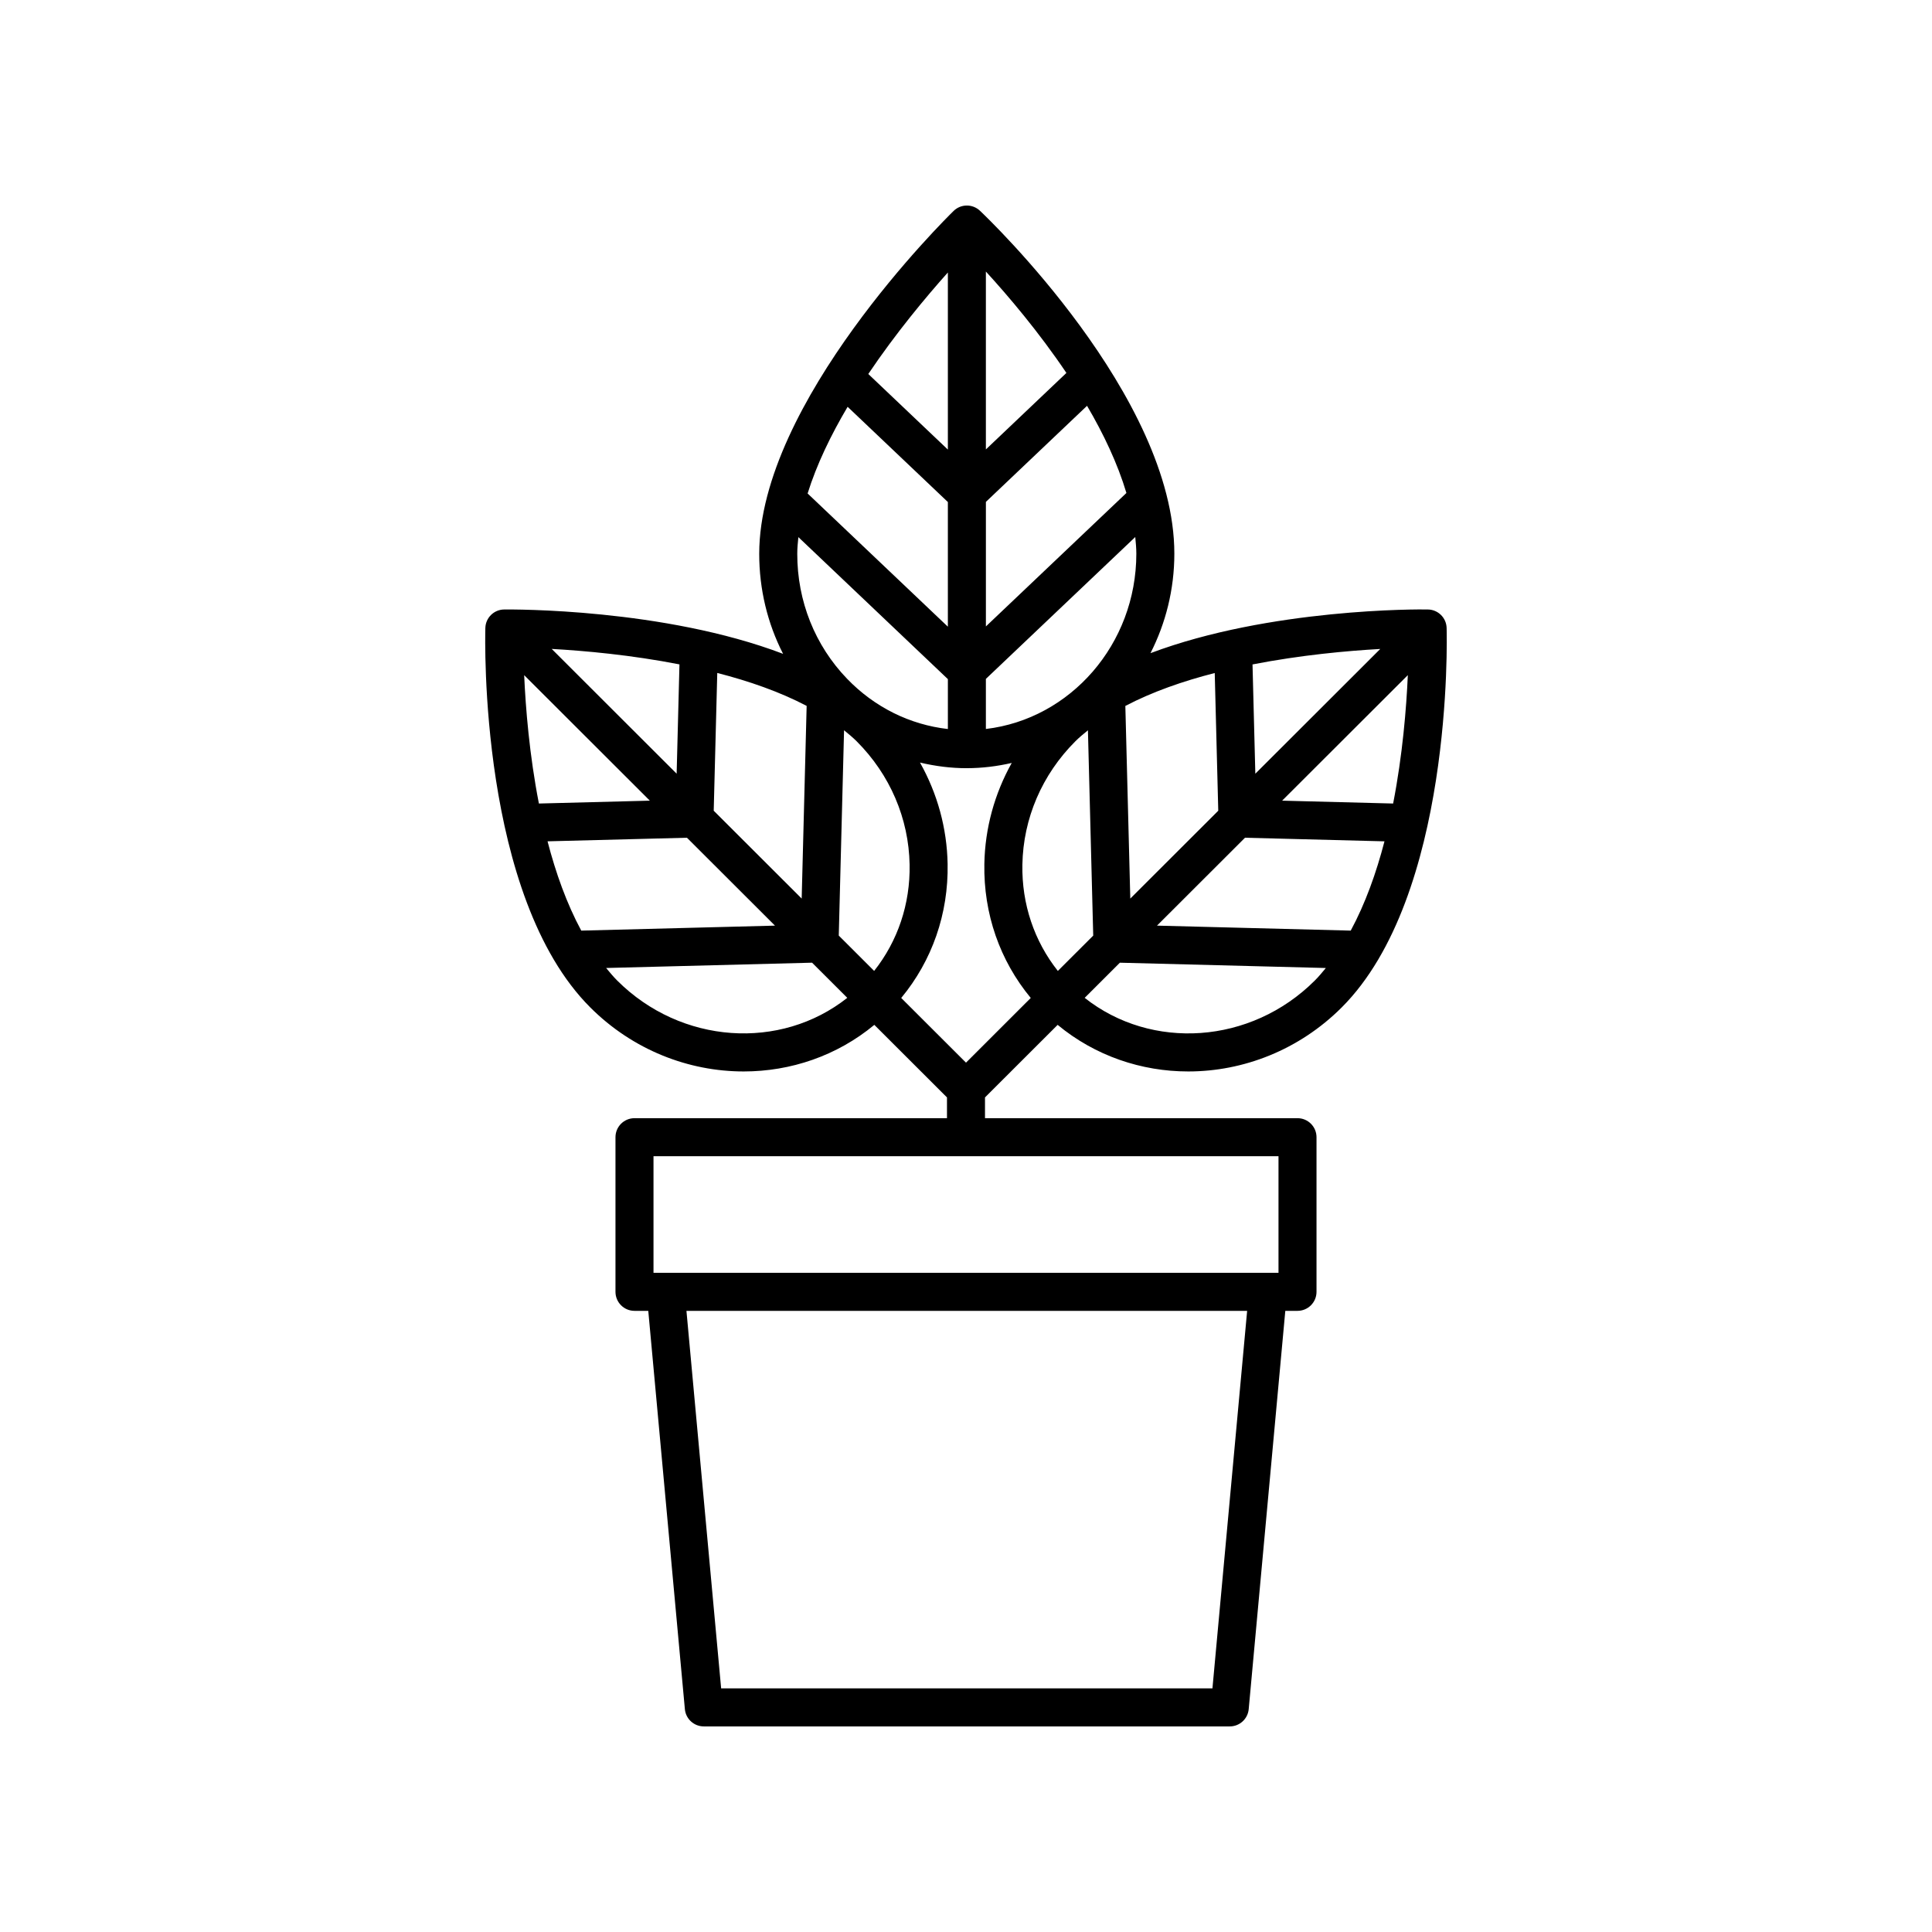 <?xml version="1.0" encoding="UTF-8"?>
<!-- The Best Svg Icon site in the world: iconSvg.co, Visit us! https://iconsvg.co -->
<svg fill="#000000" width="800px" height="800px" version="1.1" viewBox="144 144 512 512" xmlns="http://www.w3.org/2000/svg">
 <path d="m277.6 305.52c-2.703 0.031-4.898 2.191-4.977 4.894-0.082 2.891-1.664 71.109 27.801 100.56 11.305 11.297 26.07 16.973 40.676 16.973 12.402-0.004 24.676-4.117 34.605-12.348l19.254 19.227v5.504h-82.812c-2.781 0-5.039 2.254-5.039 5.039v40.98c0 2.781 2.254 5.039 5.039 5.039h3.652l9.699 105.55c0.234 2.59 2.414 4.578 5.016 4.578h139.39c2.602 0 4.781-1.984 5.016-4.578l9.699-105.55h3.231c2.781 0 5.039-2.254 5.039-5.039v-40.98c0-2.781-2.254-5.039-5.039-5.039h-82.816v-5.504l19.254-19.227c9.93 8.227 22.203 12.348 34.605 12.348 14.602 0 29.375-5.676 40.676-16.973 29.465-29.449 27.883-97.668 27.801-100.56-0.078-2.703-2.273-4.863-4.977-4.894-2.211-0.07-41.898-0.328-73.504 11.574 4.016-7.887 6.32-16.844 6.324-26.352v-0.004c0.012-41.715-49.418-88.906-51.52-90.891-1.965-1.859-5.051-1.832-6.981 0.055-2.102 2.055-51.504 50.766-51.512 90.863-0.004 9.391 2.195 18.434 6.324 26.508-31.676-12.051-71.719-11.777-73.926-11.754zm187.71 285.92h-130.2l-9.195-100.05h148.59zm17.504-110.13h-165.63v-30.906h165.63zm-111.81-140.88c8.844 8.832 13.832 20.449 14.051 32.703 0.188 10.438-3.137 20.258-9.398 28.168l-9.375-9.363 1.402-54.414c1.148 0.941 2.297 1.887 3.32 2.906zm-14.551 41.699-23.312-23.281 0.941-36.508c8.387 2.148 16.559 4.988 23.688 8.73zm-67.348-15.172 36.945-0.949 23.324 23.293-51.336 1.32c-3.867-7.172-6.769-15.324-8.934-23.664zm34.211-17.922-33.109-33.066c8.734 0.488 21.086 1.602 33.855 4.098zm-7.102 7.148-29.402 0.758c-2.512-12.891-3.516-25.301-3.902-34.02zm-8.664 47.656c-1.027-1.027-1.973-2.172-2.918-3.312l54.578-1.406 9.328 9.316c-17.668 13.996-44.031 12.352-60.988-4.598zm75.281 4.633c8.188-9.891 12.535-22.312 12.297-35.52-0.172-9.512-2.723-18.684-7.32-26.867 4.016 0.949 8.148 1.492 12.375 1.492h0.016 0.027 0.008c0.004 0 0.008-0.004 0.012-0.004 4.082-0.004 8.047-0.504 11.875-1.387-4.559 8.156-7.086 17.293-7.258 26.762-0.238 13.207 4.109 25.629 12.297 35.52l-17.16 17.145zm-27.254-122.13 39.621 37.633v13.223c-10.078-1.152-19.422-5.762-26.703-13.312-8.523-8.836-13.219-20.598-13.211-33.117-0.004-1.449 0.141-2.938 0.293-4.426zm13.051-34.535 26.566 25.234v33.035l-37.168-35.301c2.398-7.699 6.18-15.504 10.602-22.969zm73.883 22.836-37.238 35.367v-33.008l26.805-25.461c4.375 7.445 8.094 15.281 10.434 23.102zm2.629 16.094c-0.008 23.992-17.477 43.801-39.871 46.449v-13.273l39.586-37.598c0.145 1.477 0.285 2.961 0.285 4.422zm-49.945-27.594-21.09-20.031c7.281-10.82 15.246-20.367 21.09-26.902zm118 93.797-29.418-0.758 33.312-33.266c-0.383 8.715-1.383 21.129-3.894 34.023zm-11.238 33.68-51.34-1.32 23.324-23.293 36.961 0.953c-2.168 8.34-5.074 16.492-8.945 23.66zm-25.281-41.582-0.746-28.957c12.766-2.492 25.113-3.613 33.852-4.102zm-9.824 9.812-23.312 23.281-1.312-51.051c7.125-3.738 15.297-6.578 23.688-8.727zm-33.137 33.094-9.375 9.363c-6.262-7.914-9.586-17.73-9.398-28.168 0.219-12.254 5.207-23.871 14.051-32.703 1.023-1.023 2.172-1.965 3.32-2.902zm-2.262 16.496 9.328-9.316 54.582 1.406c-0.945 1.141-1.887 2.285-2.918 3.312-16.961 16.953-43.32 18.59-60.992 4.598zm-4.844-165.61-21.34 20.27v-47.141c5.902 6.449 13.984 15.953 21.34 26.871z"/>
</svg>